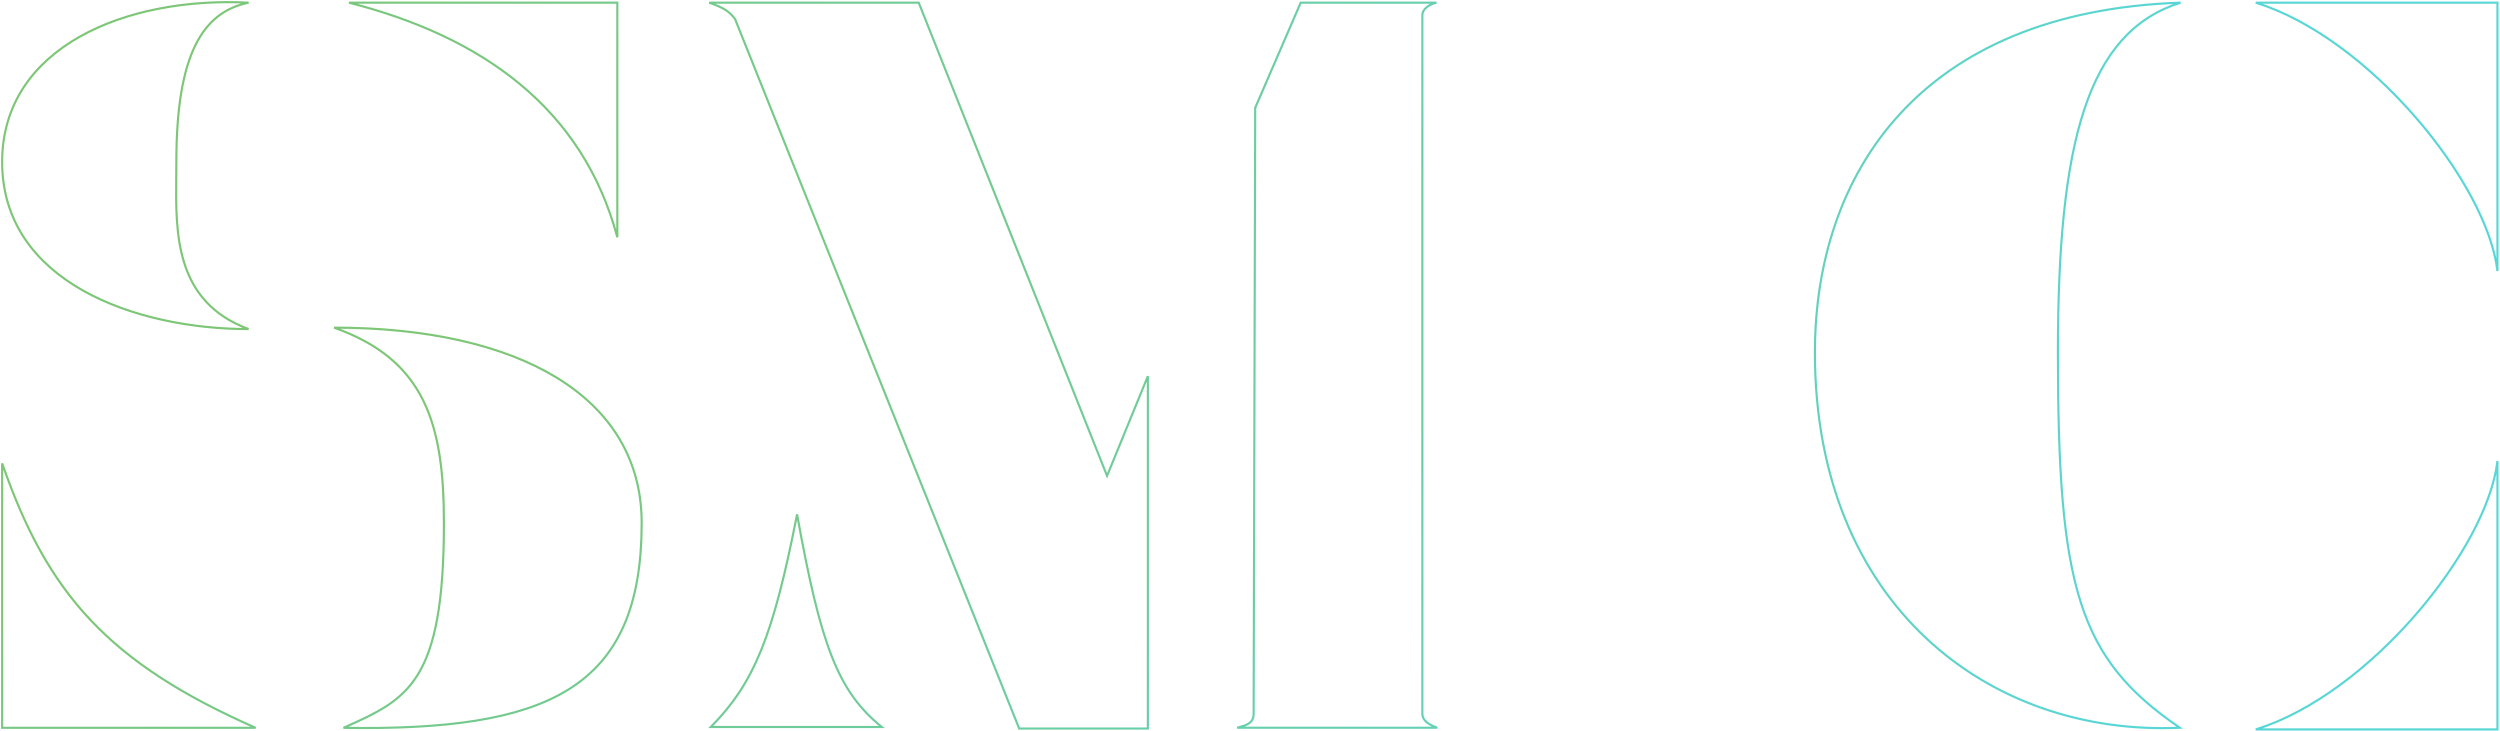 <?xml version="1.0" encoding="UTF-8"?> <svg xmlns="http://www.w3.org/2000/svg" width="1163" height="340" viewBox="0 0 1163 340" fill="none"><path d="M82.04 75.334L81.54 75.334V75.334H82.04ZM115.625 1.243L115.727 1.732L115.651 0.744L115.625 1.243ZM81.992 82.185L81.492 82.18V82.185H81.992ZM81.992 82.187L82.492 82.192V82.187H81.992ZM115.625 153.089V153.589L115.799 152.62L115.625 153.089ZM605.092 1.234V0.734H604.764L604.633 1.036L605.092 1.234ZM583.919 50.151L583.46 49.952L583.419 50.047L583.419 50.15L583.919 50.151ZM668.245 1.234L668.354 1.722L668.245 0.734V1.234ZM668.611 338.54V339.04L668.782 338.07L668.611 338.54ZM575.523 338.54L575.392 338.057L575.523 339.04V338.54ZM576.12 338.378L576.25 338.861L576.252 338.861L576.12 338.378ZM576.13 338.376L576 337.893L575.999 337.893L576.13 338.376ZM583.189 331.969L582.689 331.968V331.969H583.189ZM1014.41 1.234L1014.56 1.711L1014.39 0.735L1014.41 1.234ZM1014.04 338.54L1014.07 339.039L1015.56 338.971L1014.33 338.127L1014.04 338.54ZM155.406 152.422V151.922L155.24 152.893L155.406 152.422ZM159.787 338.597L159.582 338.141L159.779 339.097L159.787 338.597ZM160.442 338.302L160.238 337.846H160.238L160.442 338.302ZM162.328 1.234V0.734L162.205 1.719L162.328 1.234ZM287.175 1.234H287.675V0.734H287.175V1.234ZM287.175 110.384L286.692 110.513L287.675 110.384H287.175ZM1 338.584H0.5V339.084H1V338.584ZM1 215.562L1.472 215.398L0.5 215.562H1ZM118.911 338.584V339.084L119.113 338.127L118.911 338.584ZM330.641 338.21L330.285 337.858L329.442 338.71H330.641V338.21ZM370.796 239.281L371.288 239.193L370.305 239.185L370.796 239.281ZM410.221 338.21V338.71H411.63L410.537 337.821L410.221 338.21ZM341.969 8.9L342.433 8.715L342.409 8.656L342.372 8.605L341.969 8.9ZM329.922 1.234V0.734L329.755 1.706L329.922 1.234ZM474.116 338.905L473.652 339.091L473.778 339.405H474.116V338.905ZM533.984 338.905V339.405H534.484V338.905H533.984ZM533.984 174.998H534.484L533.522 174.808L533.984 174.998ZM515.002 221.359L514.537 221.544L514.995 222.695L515.465 221.548L515.002 221.359ZM427.39 1.234L427.855 1.049L427.729 0.734H427.39V1.234ZM1049.38 1.234V0.734L1049.23 1.712L1049.38 1.234ZM1161.81 126.081L1161.31 126.139L1162.31 126.081H1161.81ZM1161.81 1.234H1162.31V0.734H1161.81V1.234ZM1161.81 214.481H1162.31L1161.31 214.424L1161.81 214.481ZM1049.38 339.328L1049.23 338.851L1049.38 339.828V339.328ZM1161.81 339.328V339.828H1162.31V339.328H1161.81ZM82.54 75.334C82.54 50.172 85.643 32.837 91.342 21.261C97.024 9.72 105.293 3.892 115.727 1.732L115.524 0.753C104.786 2.976 96.262 9.004 90.445 20.819C84.645 32.599 81.54 50.118 81.54 75.334L82.54 75.334ZM82.492 82.19C82.516 79.863 82.54 77.571 82.54 75.334H81.54C81.54 77.565 81.516 79.852 81.492 82.18L82.492 82.19ZM82.492 82.185V82.185H81.492V82.185H82.492ZM82.492 82.186V82.185H81.492V82.186H82.492ZM82.492 82.186V82.186H81.492V82.186H82.492ZM82.492 82.186V82.186H81.492V82.186H82.492ZM82.492 82.187V82.186H81.492V82.187H82.492ZM82.492 82.187V82.187H81.492V82.187H82.492ZM115.799 152.62C98.837 146.302 90.463 135.343 86.343 122.665C82.21 109.947 82.355 95.495 82.492 82.192L81.492 82.182C81.355 95.449 81.199 110.072 85.392 122.974C89.598 135.916 98.178 147.123 115.45 153.558L115.799 152.62ZM0.5 75.335C0.5 103.488 16.155 123.072 38.354 135.593C60.536 148.104 89.284 153.589 115.625 153.589V152.589C89.399 152.589 60.834 147.124 38.846 134.722C16.874 122.329 1.5 103.036 1.5 75.335H0.5ZM115.651 0.744C87.293 -0.72 58.536 4.396 36.849 16.635C15.143 28.884 0.5 48.287 0.5 75.335H1.5C1.5 48.721 15.879 29.617 37.34 17.506C58.819 5.384 87.375 0.285 115.6 1.742L115.651 0.744ZM604.633 1.036L583.46 49.952L584.378 50.35L605.551 1.433L604.633 1.036ZM668.245 0.734H605.092V1.734H668.245V0.734ZM662.175 7.075C662.175 5.817 662.881 4.668 664.044 3.721C665.205 2.775 666.773 2.074 668.354 1.722L668.137 0.746C666.433 1.125 664.715 1.884 663.412 2.946C662.111 4.006 661.175 5.413 661.175 7.075H662.175ZM662.175 331.969V7.075H661.175V331.969H662.175ZM668.782 338.07C666.789 337.345 665.124 336.549 663.961 335.558C662.816 334.583 662.175 333.436 662.175 331.969H661.175C661.175 333.787 661.993 335.196 663.313 336.319C664.614 337.428 666.417 338.274 668.44 339.01L668.782 338.07ZM575.523 339.04H668.611V338.04H575.523V339.04ZM575.99 337.896C575.792 337.949 575.593 338.003 575.392 338.057L575.655 339.022C575.854 338.968 576.052 338.915 576.25 338.861L575.99 337.896ZM575.999 337.893L575.989 337.896L576.252 338.861L576.262 338.858L575.999 337.893ZM582.689 331.969C582.689 333.034 582.495 333.854 582.169 334.504C581.844 335.152 581.375 335.656 580.785 336.072C579.579 336.923 577.911 337.378 576 337.893L576.26 338.859C578.119 338.358 579.98 337.863 581.361 336.89C582.064 336.394 582.653 335.769 583.063 334.952C583.472 334.137 583.689 333.157 583.689 331.969H582.689ZM583.419 50.15L582.689 331.968L583.689 331.97L584.419 50.152L583.419 50.15ZM957.842 164.051C957.842 115.285 961.206 78.07 969.994 51.35C978.774 24.655 992.947 8.492 1014.56 1.711L1014.26 0.757C992.254 7.661 977.893 24.132 969.044 51.037C960.203 77.917 956.842 115.267 956.842 164.051H957.842ZM1014.33 338.127C990.768 322.032 976.677 305.863 968.45 280.093C960.207 254.275 957.842 218.797 957.842 164.051H956.842C956.842 218.786 959.201 254.411 967.497 280.397C975.808 306.43 990.068 322.765 1013.76 338.953L1014.33 338.127ZM843.797 164.051C843.797 222.948 864.194 267.712 895.701 297.248C927.203 326.779 969.776 341.053 1014.07 339.039L1014.02 338.04C969.972 340.043 927.671 325.847 896.385 296.518C865.103 267.194 844.797 222.706 844.797 164.051H843.797ZM1014.39 0.735C953.585 2.844 910.919 22.797 883.458 52.698C856.002 82.593 843.797 122.375 843.797 164.051H844.797C844.797 122.564 856.945 83.044 884.195 53.374C911.439 23.71 953.829 3.836 1014.43 1.734L1014.39 0.735ZM155.24 152.893C176.312 160.341 188.975 171.489 196.391 186.457C203.821 201.453 206.013 220.338 206.013 243.319H207.013C207.013 220.304 204.824 201.224 197.287 186.013C189.736 170.772 176.846 159.469 155.573 151.95L155.24 152.893ZM299.006 243.319C299.006 213.556 284.477 190.679 259.25 175.267C234.045 159.87 198.168 151.922 155.406 151.922V152.922C198.066 152.922 233.738 160.854 258.728 176.12C283.695 191.373 298.006 213.944 298.006 243.319H299.006ZM159.779 339.097C207.056 339.827 241.87 335.455 264.867 321.088C287.927 306.681 299.006 282.296 299.006 243.319H298.006C298.006 282.098 286.999 306.082 264.337 320.24C241.611 334.438 207.065 338.827 159.795 338.097L159.779 339.097ZM160.238 337.846L159.582 338.141L159.992 339.053L160.647 338.758L160.238 337.846ZM206.013 243.319C206.013 280.446 201.786 300.792 193.993 313.488C186.215 326.159 174.846 331.282 160.238 337.846L160.647 338.758C175.216 332.212 186.882 326.983 194.845 314.011C202.793 301.063 207.013 280.472 207.013 243.319H206.013ZM162.328 1.734H287.175V0.734H162.328V1.734ZM287.658 110.255C271.533 49.786 224.249 16.474 162.451 0.75L162.205 1.719C223.793 17.389 270.693 50.516 286.692 110.513L287.658 110.255ZM286.675 1.234V110.384H287.675V1.234H286.675ZM1.5 338.584V215.562H0.5V338.584H1.5ZM118.911 338.084H1V339.084H118.911V338.084ZM0.528 215.727C11.071 246.07 23.421 269.321 41.752 288.781C60.081 308.239 84.359 323.877 118.709 339.041L119.113 338.127C84.833 322.993 60.685 307.422 42.48 288.096C24.278 268.772 11.987 245.661 1.472 215.398L0.528 215.727ZM330.996 338.561C351.305 318.049 360.173 296.083 371.287 239.377L370.305 239.185C359.198 295.859 350.373 317.568 330.285 337.858L330.996 338.561ZM410.221 337.71H330.641V338.71H410.221V337.71ZM370.304 239.37C381.348 300.63 389.366 321.914 409.906 338.598L410.537 337.821C390.318 321.399 382.338 300.483 371.288 239.193L370.304 239.37ZM342.372 8.605C340.983 6.706 339.57 5.324 337.659 4.123C335.759 2.929 333.383 1.926 330.088 0.763L329.755 1.706C333.034 2.863 335.325 3.837 337.127 4.969C338.916 6.094 340.24 7.383 341.565 9.196L342.372 8.605ZM474.58 338.719L342.433 8.715L341.504 9.086L473.652 339.091L474.58 338.719ZM533.984 338.405H474.116V339.405H533.984V338.405ZM533.484 174.998V338.905H534.484V174.998H533.484ZM515.465 221.548L534.447 175.187L533.522 174.808L514.539 221.17L515.465 221.548ZM426.925 1.419L514.537 221.544L515.466 221.174L427.855 1.049L426.925 1.419ZM329.922 1.734H427.39V0.734H329.922V1.734ZM1049.23 1.712C1075.57 9.888 1102.42 30.805 1123.29 54.814C1144.16 78.831 1158.96 105.843 1161.31 126.139L1162.31 126.024C1159.92 105.434 1144.97 78.236 1124.04 54.158C1103.11 30.072 1076.11 9.008 1049.52 0.757L1049.23 1.712ZM1161.81 0.734H1049.38V1.734H1161.81V0.734ZM1162.31 126.081V1.234H1161.31V126.081H1162.31ZM1161.31 214.424C1158.96 234.719 1144.16 261.731 1123.29 285.749C1102.42 309.757 1075.57 330.675 1049.23 338.851L1049.52 339.806C1076.11 331.554 1103.11 310.491 1124.04 286.405C1144.97 262.327 1159.92 235.129 1162.31 214.539L1161.31 214.424ZM1162.31 339.328V214.481H1161.31V339.328H1162.31ZM1049.38 339.828H1161.81V338.828H1049.38V339.828Z" fill="url(#paint0_radial_985_39)"></path><defs><radialGradient id="paint0_radial_985_39" cx="0" cy="0" r="1" gradientUnits="userSpaceOnUse" gradientTransform="translate(-171.517 140.22) scale(1275.52 515.295)"><stop offset="0.325" stop-color="#7CC676"></stop><stop offset="0.985" stop-color="#58D6D6"></stop></radialGradient></defs></svg> 